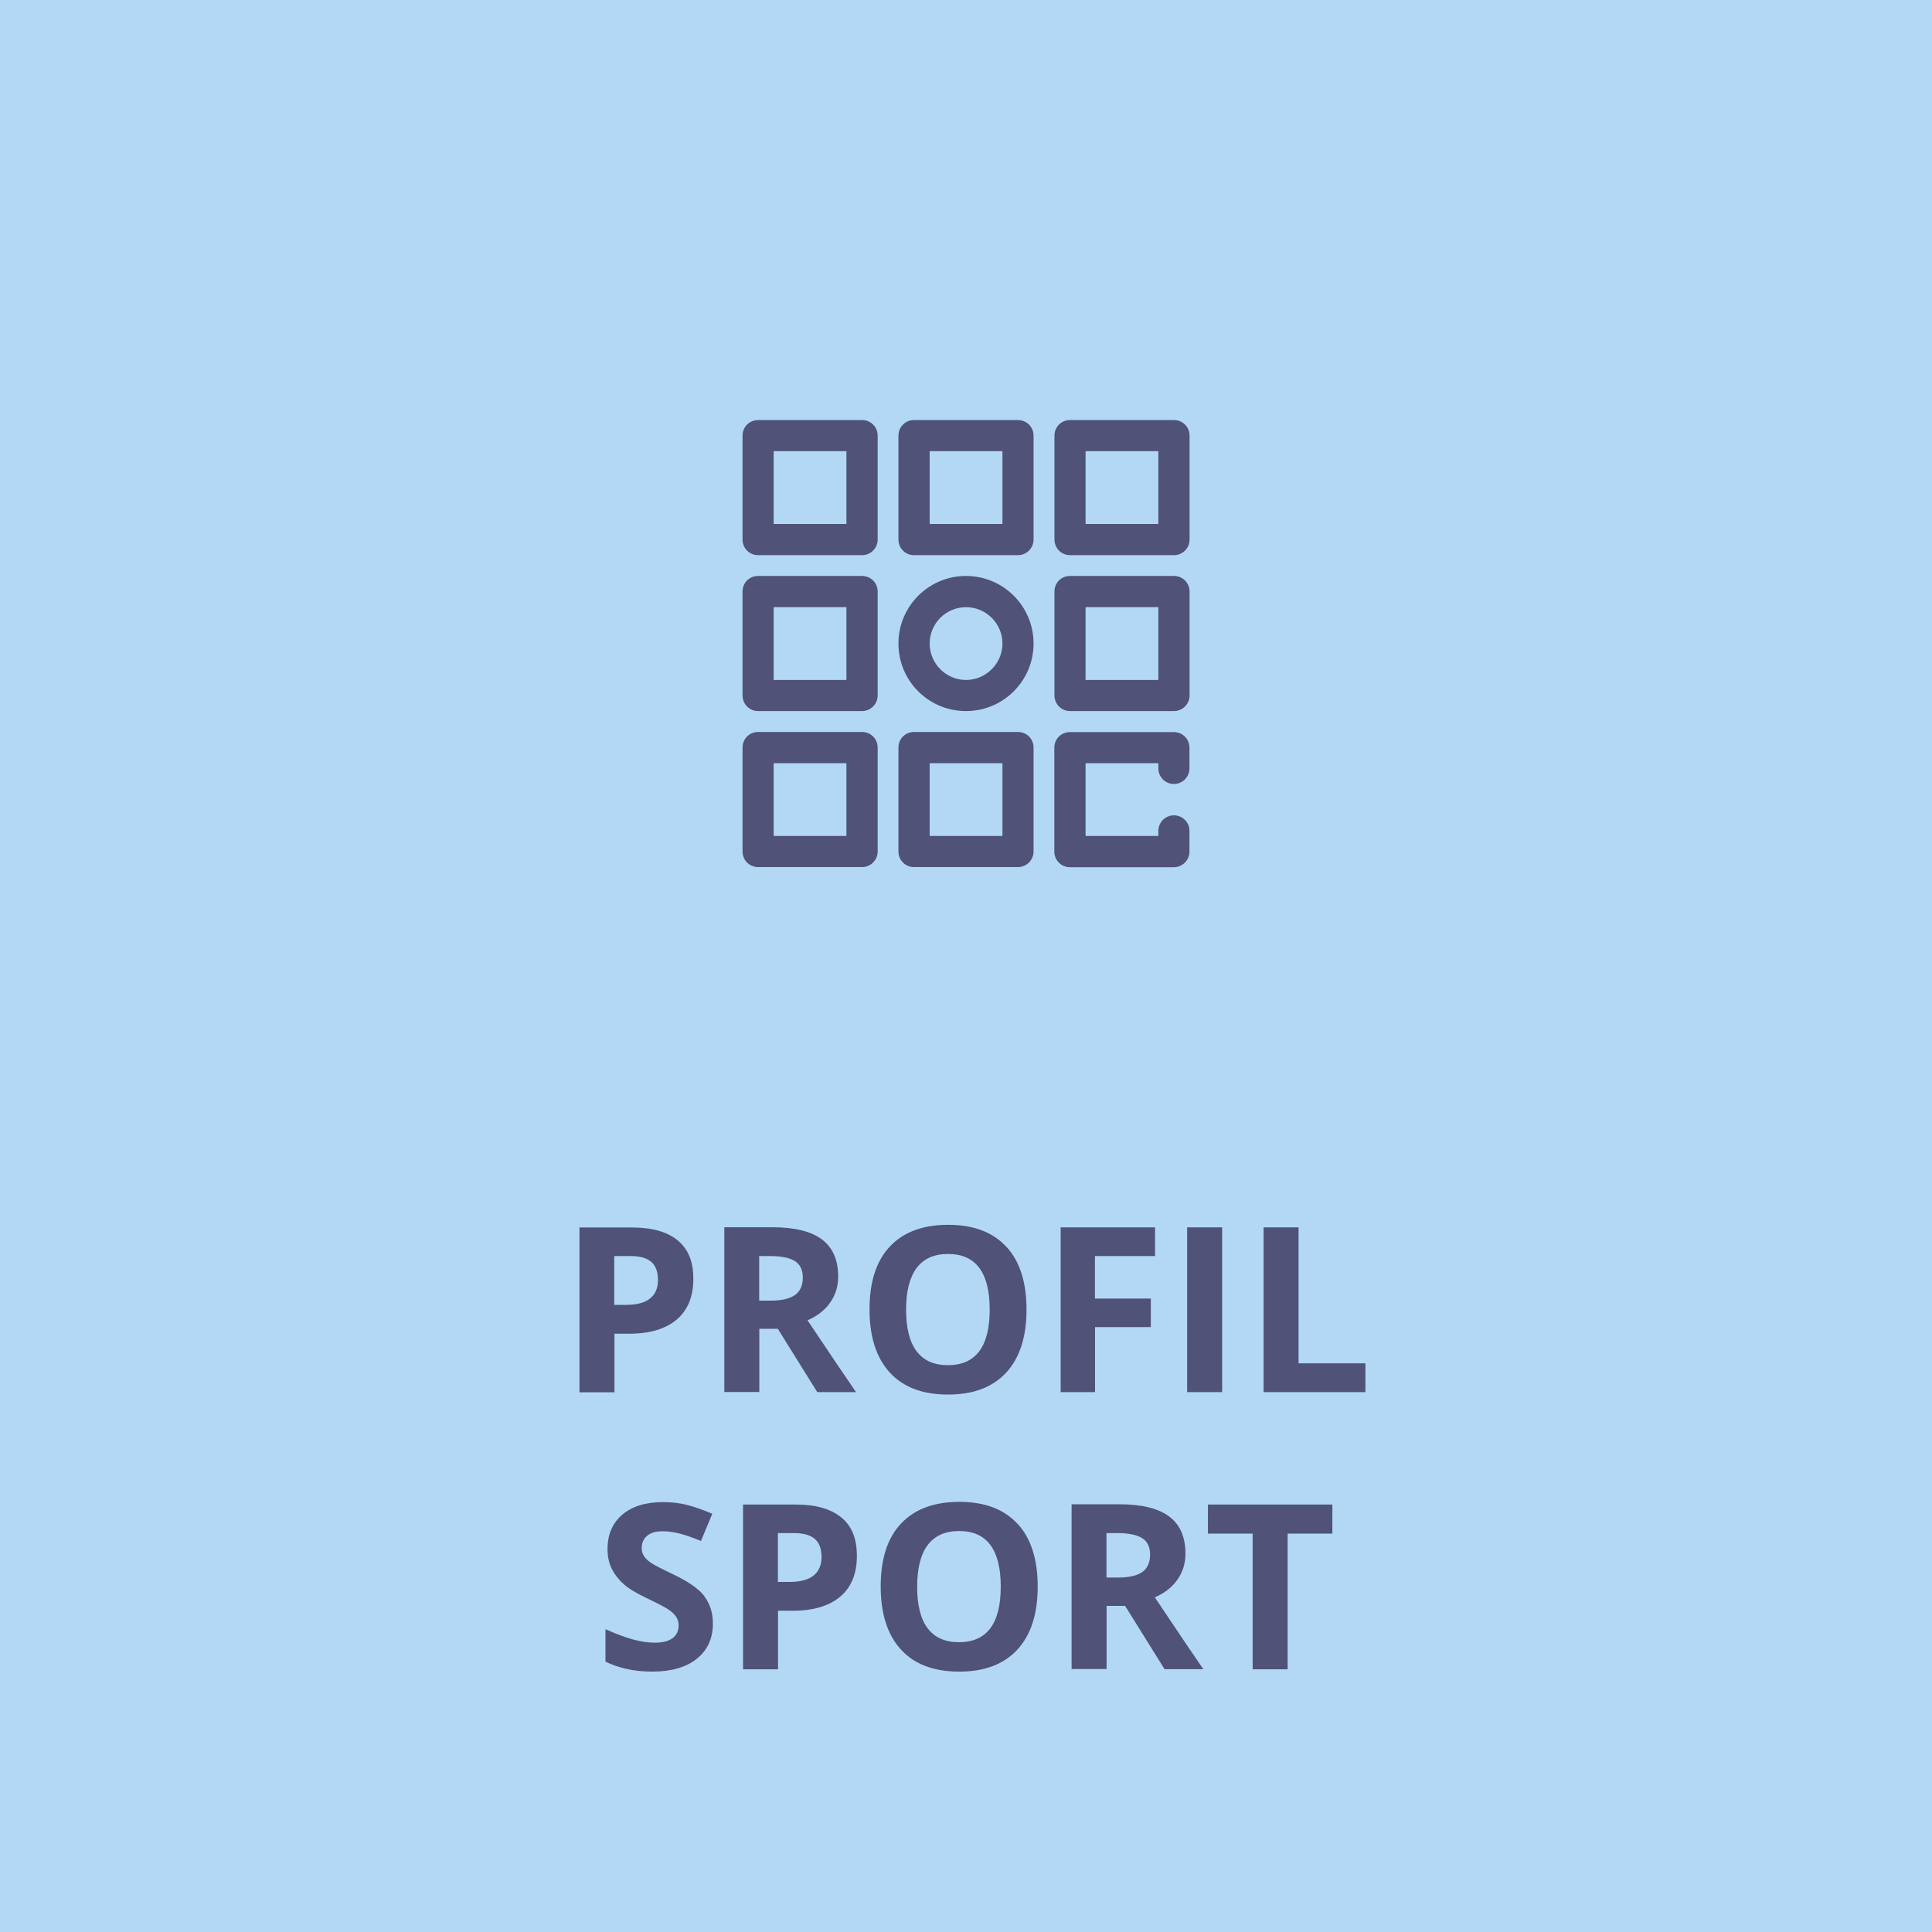 <?xml version="1.0" encoding="UTF-8"?>
<svg id="Ebene_2" xmlns="http://www.w3.org/2000/svg" viewBox="0 0 159 159">
  <defs>
    <style>
      .cls-1 {
        fill: #b2d8f6;
      }

      .cls-2 {
        fill: #505278;
      }
    </style>
  </defs>
  <g id="Ebene_1-2" data-name="Ebene_1">
    <rect class="cls-1" width="159" height="159"/>
    <path class="cls-2" d="M105.97,126.21h3.68v-2.39h-10.24v2.39h3.68v11.17h2.88v-11.17ZM92.6,132.17l3.24,5.2h3.19c-.62-.89-1.95-2.86-3.99-5.91.8-.35,1.43-.84,1.86-1.46.44-.62.66-1.33.66-2.13,0-1.37-.44-2.39-1.33-3.06-.89-.67-2.25-1.01-4.09-1.01h-3.95v13.56h2.88v-5.2h1.53ZM91.07,126.17h.87c.93,0,1.61.14,2.05.41.44.27.66.73.66,1.37s-.22,1.13-.65,1.43c-.43.3-1.1.45-2.01.45h-.93v-3.67ZM76.35,127.15c.58-.77,1.45-1.15,2.59-1.15,2.28,0,3.42,1.53,3.42,4.58s-1.15,4.57-3.44,4.57c-1.14,0-2-.38-2.58-1.15-.58-.77-.86-1.91-.86-3.42s.29-2.66.87-3.43M83.73,125.4c-1.1-1.2-2.7-1.8-4.78-1.8s-3.68.6-4.8,1.79c-1.12,1.19-1.67,2.92-1.67,5.17s.56,3.99,1.67,5.2c1.11,1.21,2.71,1.81,4.79,1.81s3.67-.6,4.79-1.81c1.11-1.21,1.67-2.93,1.67-5.18s-.55-3.98-1.66-5.18M69.23,124.88c-.86-.71-2.11-1.06-3.75-1.06h-4.33v13.56h2.88v-4.82h1.23c1.68,0,2.98-.39,3.89-1.16.91-.77,1.37-1.89,1.37-3.35s-.43-2.46-1.28-3.17M64.02,126.17h1.31c.78,0,1.36.16,1.73.48.37.32.55.82.55,1.49s-.22,1.18-.66,1.53c-.44.35-1.1.52-1.98.52h-.95v-4.03ZM57.98,131.37c-.47-.61-1.34-1.22-2.61-1.82-.96-.46-1.57-.77-1.82-.95-.26-.18-.44-.36-.56-.55-.12-.19-.18-.41-.18-.66,0-.41.15-.74.44-.99.29-.25.71-.38,1.25-.38.46,0,.92.06,1.4.18.47.12,1.07.32,1.79.62l.93-2.24c-.7-.3-1.37-.54-2.01-.71-.64-.17-1.31-.25-2.02-.25-1.43,0-2.56.34-3.37,1.03-.81.69-1.22,1.63-1.22,2.83,0,.64.12,1.19.37,1.67.25.48.58.89.99,1.25.41.36,1.04.73,1.86,1.12.88.42,1.47.73,1.76.92.29.19.51.39.65.6.15.21.22.44.22.71,0,.48-.17.83-.51,1.08-.34.24-.82.36-1.45.36-.53,0-1.1-.08-1.74-.25-.63-.17-1.41-.45-2.32-.86v2.67c1.11.54,2.39.82,3.84.82,1.57,0,2.8-.35,3.68-1.06.88-.71,1.32-1.67,1.32-2.9,0-.88-.24-1.63-.71-2.24"/>
    <path class="cls-2" d="M112.37,114.58v-2.38h-5.5v-11.19h-2.88v13.56h8.38ZM100.58,101.01h-2.88v13.56h2.88v-13.56ZM90.11,109.22h4.6v-2.35h-4.6v-3.5h4.95v-2.36h-7.77v13.56h2.83v-5.36ZM75.44,104.35c.58-.77,1.44-1.15,2.59-1.15,2.28,0,3.42,1.53,3.42,4.58s-1.15,4.57-3.44,4.57c-1.15,0-2-.38-2.58-1.15-.58-.77-.86-1.91-.86-3.42s.29-2.66.87-3.43M82.81,102.6c-1.1-1.2-2.7-1.8-4.78-1.8s-3.68.6-4.8,1.79c-1.12,1.19-1.67,2.92-1.67,5.17s.56,3.99,1.67,5.2c1.11,1.21,2.71,1.81,4.79,1.81s3.67-.6,4.79-1.81c1.11-1.21,1.67-2.93,1.67-5.18s-.55-3.98-1.66-5.18M64.02,109.37l3.24,5.2h3.19c-.62-.89-1.95-2.86-3.99-5.91.8-.35,1.43-.84,1.86-1.46.44-.62.66-1.33.66-2.13,0-1.37-.44-2.39-1.33-3.06-.88-.67-2.25-1.01-4.09-1.01h-3.95v13.56h2.88v-5.2h1.53ZM62.49,103.37h.87c.93,0,1.61.14,2.05.41.44.27.66.73.66,1.37s-.22,1.13-.65,1.43c-.43.3-1.1.46-2.01.46h-.93v-3.67ZM55.77,102.08c-.86-.71-2.11-1.06-3.75-1.06h-4.33v13.56h2.88v-4.82h1.23c1.68,0,2.98-.39,3.89-1.16.91-.77,1.37-1.89,1.37-3.35s-.43-2.46-1.29-3.17M50.56,103.37h1.31c.79,0,1.36.16,1.73.48.37.32.55.82.55,1.49s-.22,1.18-.66,1.53c-.44.35-1.1.52-1.99.52h-.95v-4.03Z"/>
    <path class="cls-2" d="M69.66,43.12h-5.99v-5.99h5.99v5.99ZM72.23,44.41v-8.56c0-.72-.58-1.28-1.28-1.28h-8.56c-.72,0-1.28.57-1.28,1.28v8.56c0,.7.56,1.28,1.28,1.28h8.56c.7,0,1.28-.58,1.28-1.28M69.66,55.96h-5.99v-5.99h5.99v5.99ZM72.23,57.24v-8.56c0-.72-.58-1.28-1.28-1.28h-8.56c-.72,0-1.28.56-1.28,1.28v8.56c0,.7.56,1.28,1.28,1.28h8.56c.7,0,1.28-.58,1.28-1.28M69.66,68.8h-5.99v-5.99h5.99v5.99ZM72.23,70.08v-8.56c0-.72-.58-1.28-1.28-1.28h-8.56c-.72,0-1.28.57-1.28,1.28v8.56c0,.7.56,1.28,1.28,1.28h8.56c.7,0,1.28-.58,1.28-1.28M82.5,43.12h-5.99v-5.99h5.99v5.99ZM85.06,44.41v-8.56c0-.72-.58-1.28-1.28-1.28h-8.56c-.72,0-1.28.57-1.28,1.28v8.56c0,.7.56,1.28,1.28,1.28h8.56c.7,0,1.28-.58,1.28-1.28M82.5,52.96c0,1.64-1.35,3-3,3s-2.99-1.35-2.99-3,1.34-2.99,2.99-2.99,3,1.34,3,2.99M85.06,52.96c0-3.08-2.5-5.56-5.56-5.56s-5.56,2.48-5.56,5.56,2.48,5.56,5.56,5.56,5.56-2.5,5.56-5.56M82.5,68.8h-5.99v-5.99h5.99v5.99ZM85.06,70.08v-8.56c0-.72-.58-1.28-1.28-1.28h-8.56c-.72,0-1.28.57-1.28,1.28v8.56c0,.7.56,1.28,1.28,1.28h8.56c.7,0,1.28-.58,1.28-1.28M95.33,43.12h-5.99v-5.99h5.99v5.99ZM97.9,44.41v-8.56c0-.72-.58-1.28-1.28-1.28h-8.56c-.72,0-1.28.57-1.28,1.28v8.56c0,.7.57,1.28,1.28,1.28h8.56c.7,0,1.28-.58,1.28-1.28M95.33,55.96h-5.99v-5.99h5.99v5.99ZM97.9,57.24v-8.56c0-.72-.58-1.28-1.28-1.28h-8.56c-.72,0-1.28.56-1.28,1.28v8.56c0,.7.57,1.28,1.28,1.28h8.56c.7,0,1.28-.58,1.28-1.28M95.33,68.37v.43h-5.99v-5.99h5.99v.43c0,.7.57,1.28,1.28,1.28s1.28-.58,1.28-1.28v-1.71c0-.72-.58-1.28-1.28-1.28h-8.56c-.72,0-1.28.57-1.28,1.28v8.56c0,.7.57,1.28,1.28,1.28h8.56c.7,0,1.28-.58,1.28-1.28v-1.71c0-.72-.58-1.28-1.28-1.28s-1.28.57-1.28,1.28"/>
  </g>
</svg>